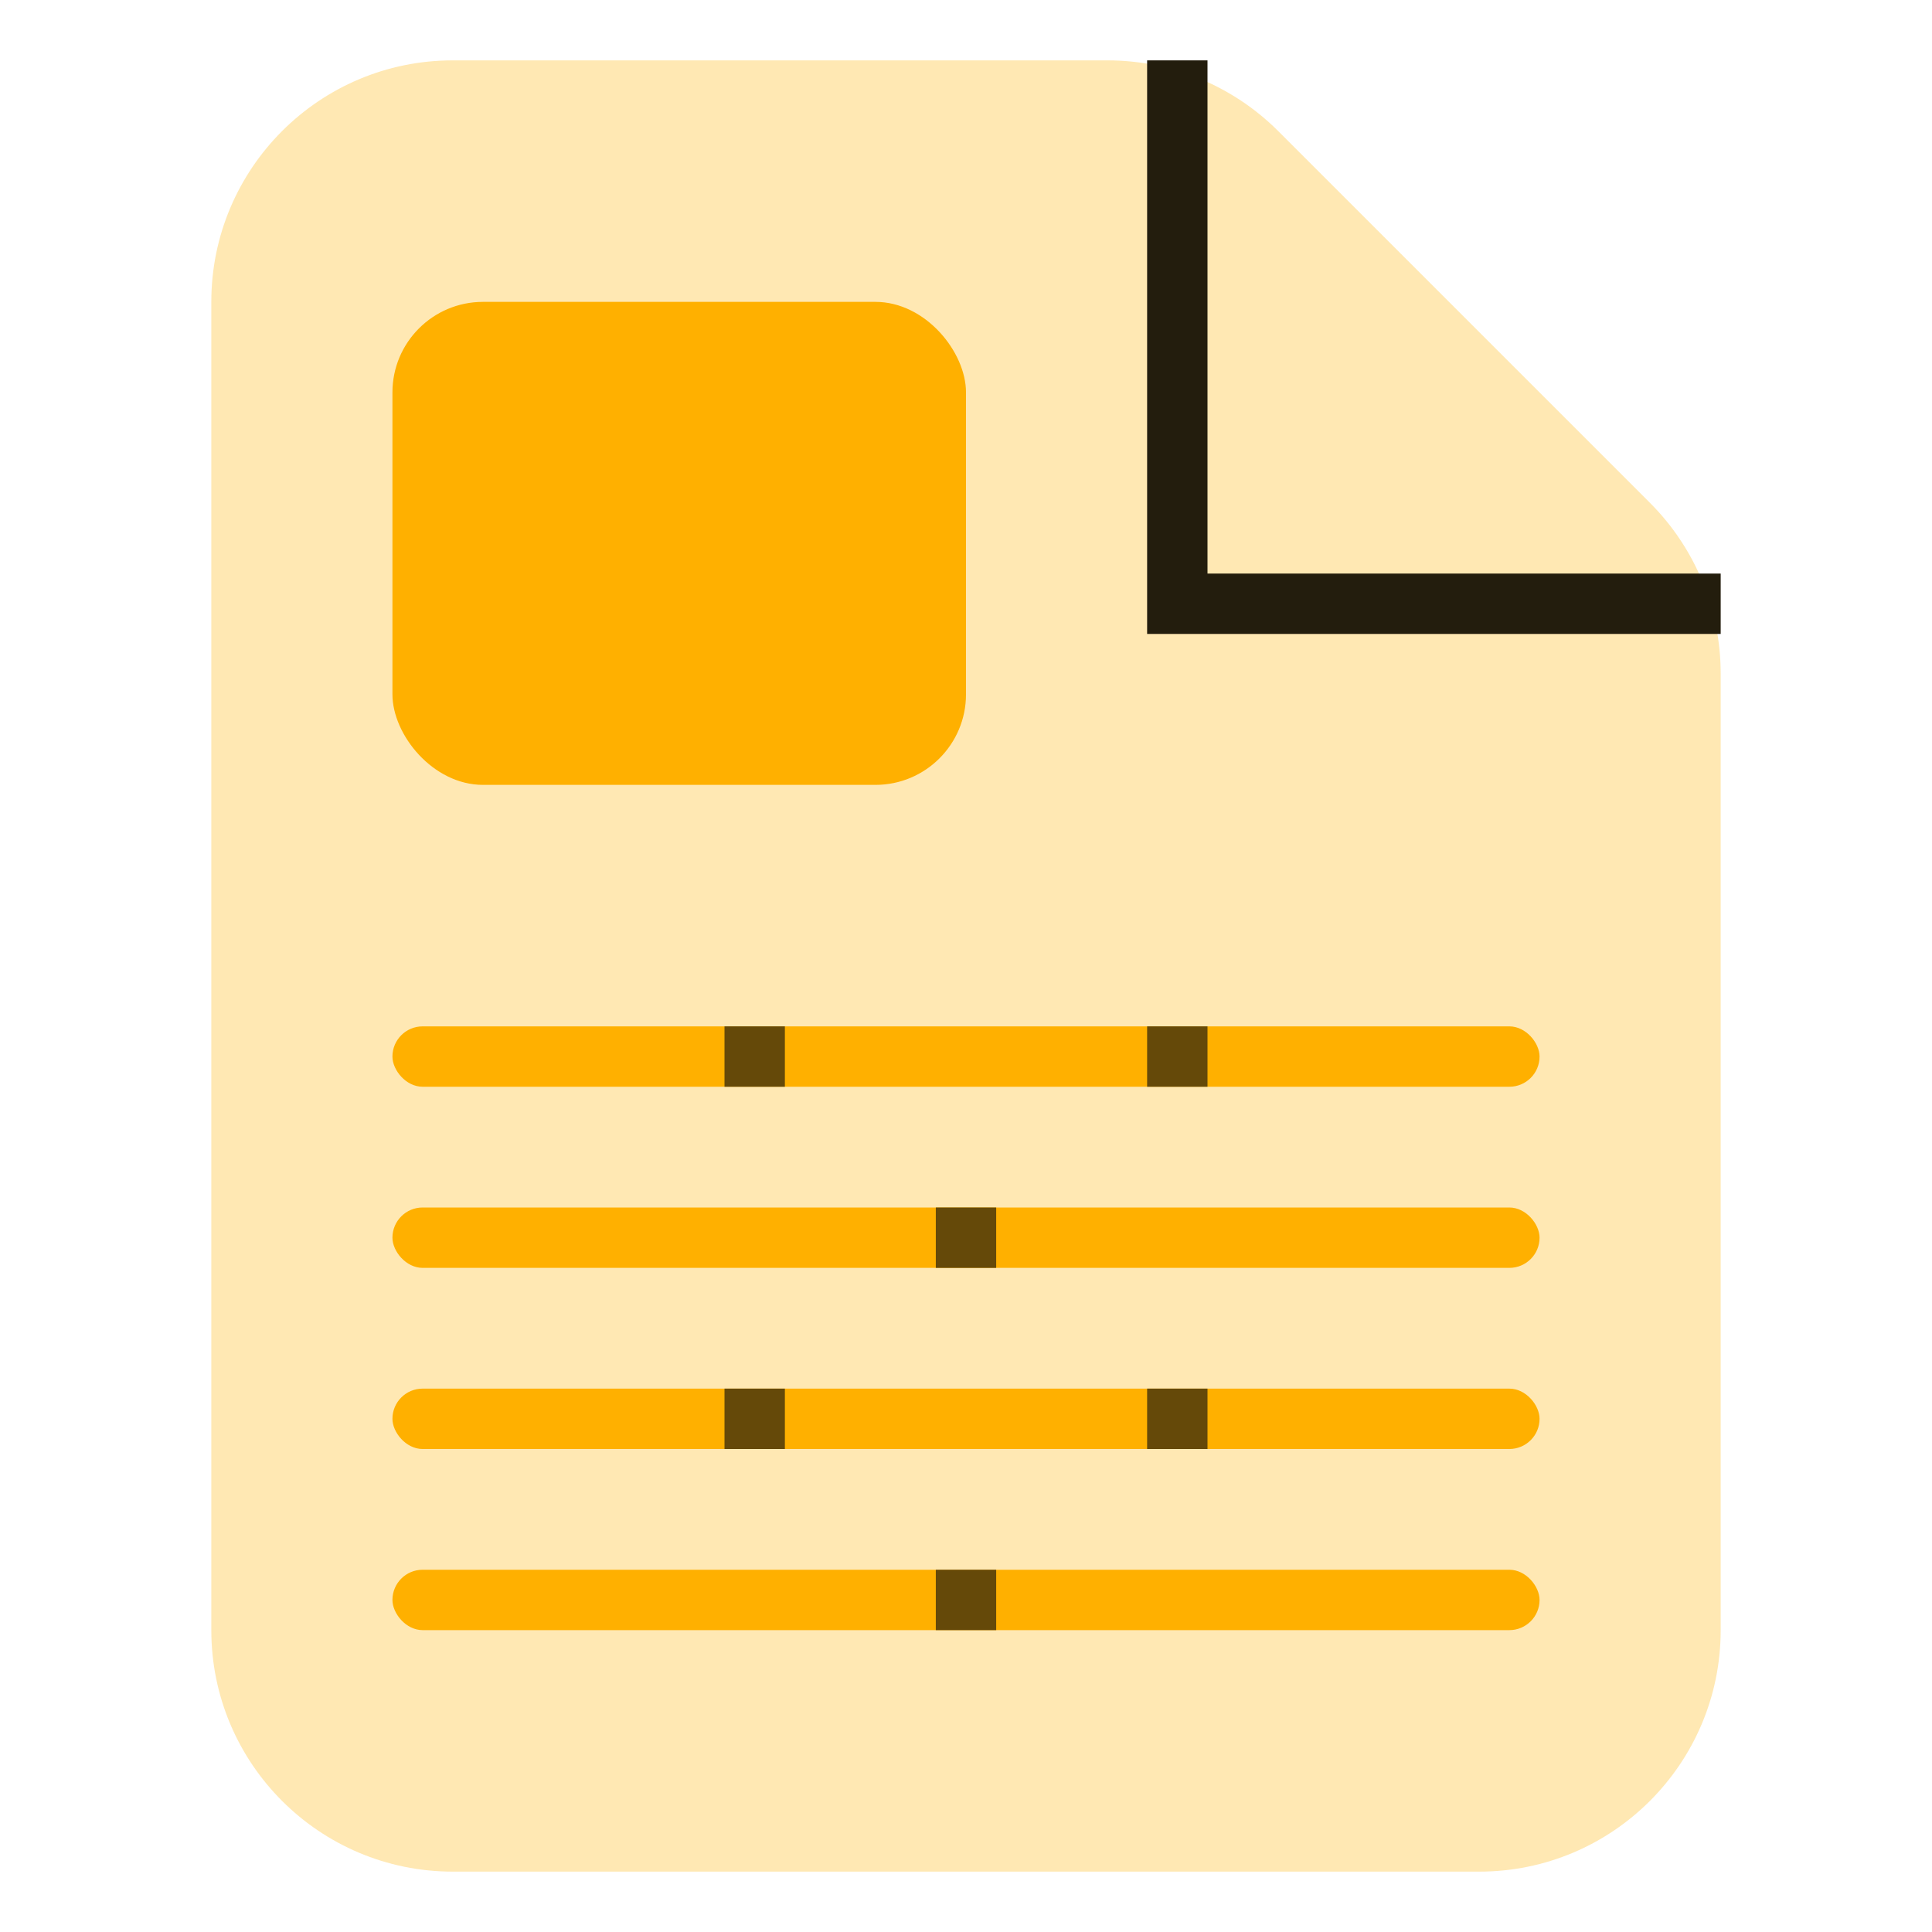 <svg width="64" height="64" viewBox="0 0 64 64" fill="none" xmlns="http://www.w3.org/2000/svg">
<path d="M7 10C7 5.582 10.582 2 15 2H36.686C38.808 2 40.843 2.843 42.343 4.343L54.657 16.657C56.157 18.157 57 20.192 57 22.314V54C57 58.418 53.418 62 49 62H15C10.582 62 7 58.418 7 54V10Z" fill="#FFB000" fill-opacity="0.3"/>
<path d="M39 2V20H57" stroke="#231D0D" stroke-width="2"/>
<rect x="13" y="10" width="19" height="16" rx="3" fill="#FFB000"/>
<rect x="13" y="34" width="38" height="2" rx="1" fill="#FFB000"/>
<rect x="13" y="40" width="38" height="2" rx="1" fill="#FFB000"/>
<rect x="13" y="46" width="38" height="2" rx="1" fill="#FFB000"/>
<rect x="13" y="52" width="38" height="2" rx="1" fill="#FFB000"/>
<rect x="24" y="34" width="2" height="2" fill="#654909"/>
<rect x="24" y="46" width="2" height="2" fill="#654909"/>
<rect x="31" y="52" width="2" height="2" fill="#654909"/>
<rect x="38" y="34" width="2" height="2" fill="#654909"/>
<rect x="31" y="40" width="2" height="2" fill="#654909"/>
<rect x="38" y="46" width="2" height="2" fill="#654909"/>
</svg>
